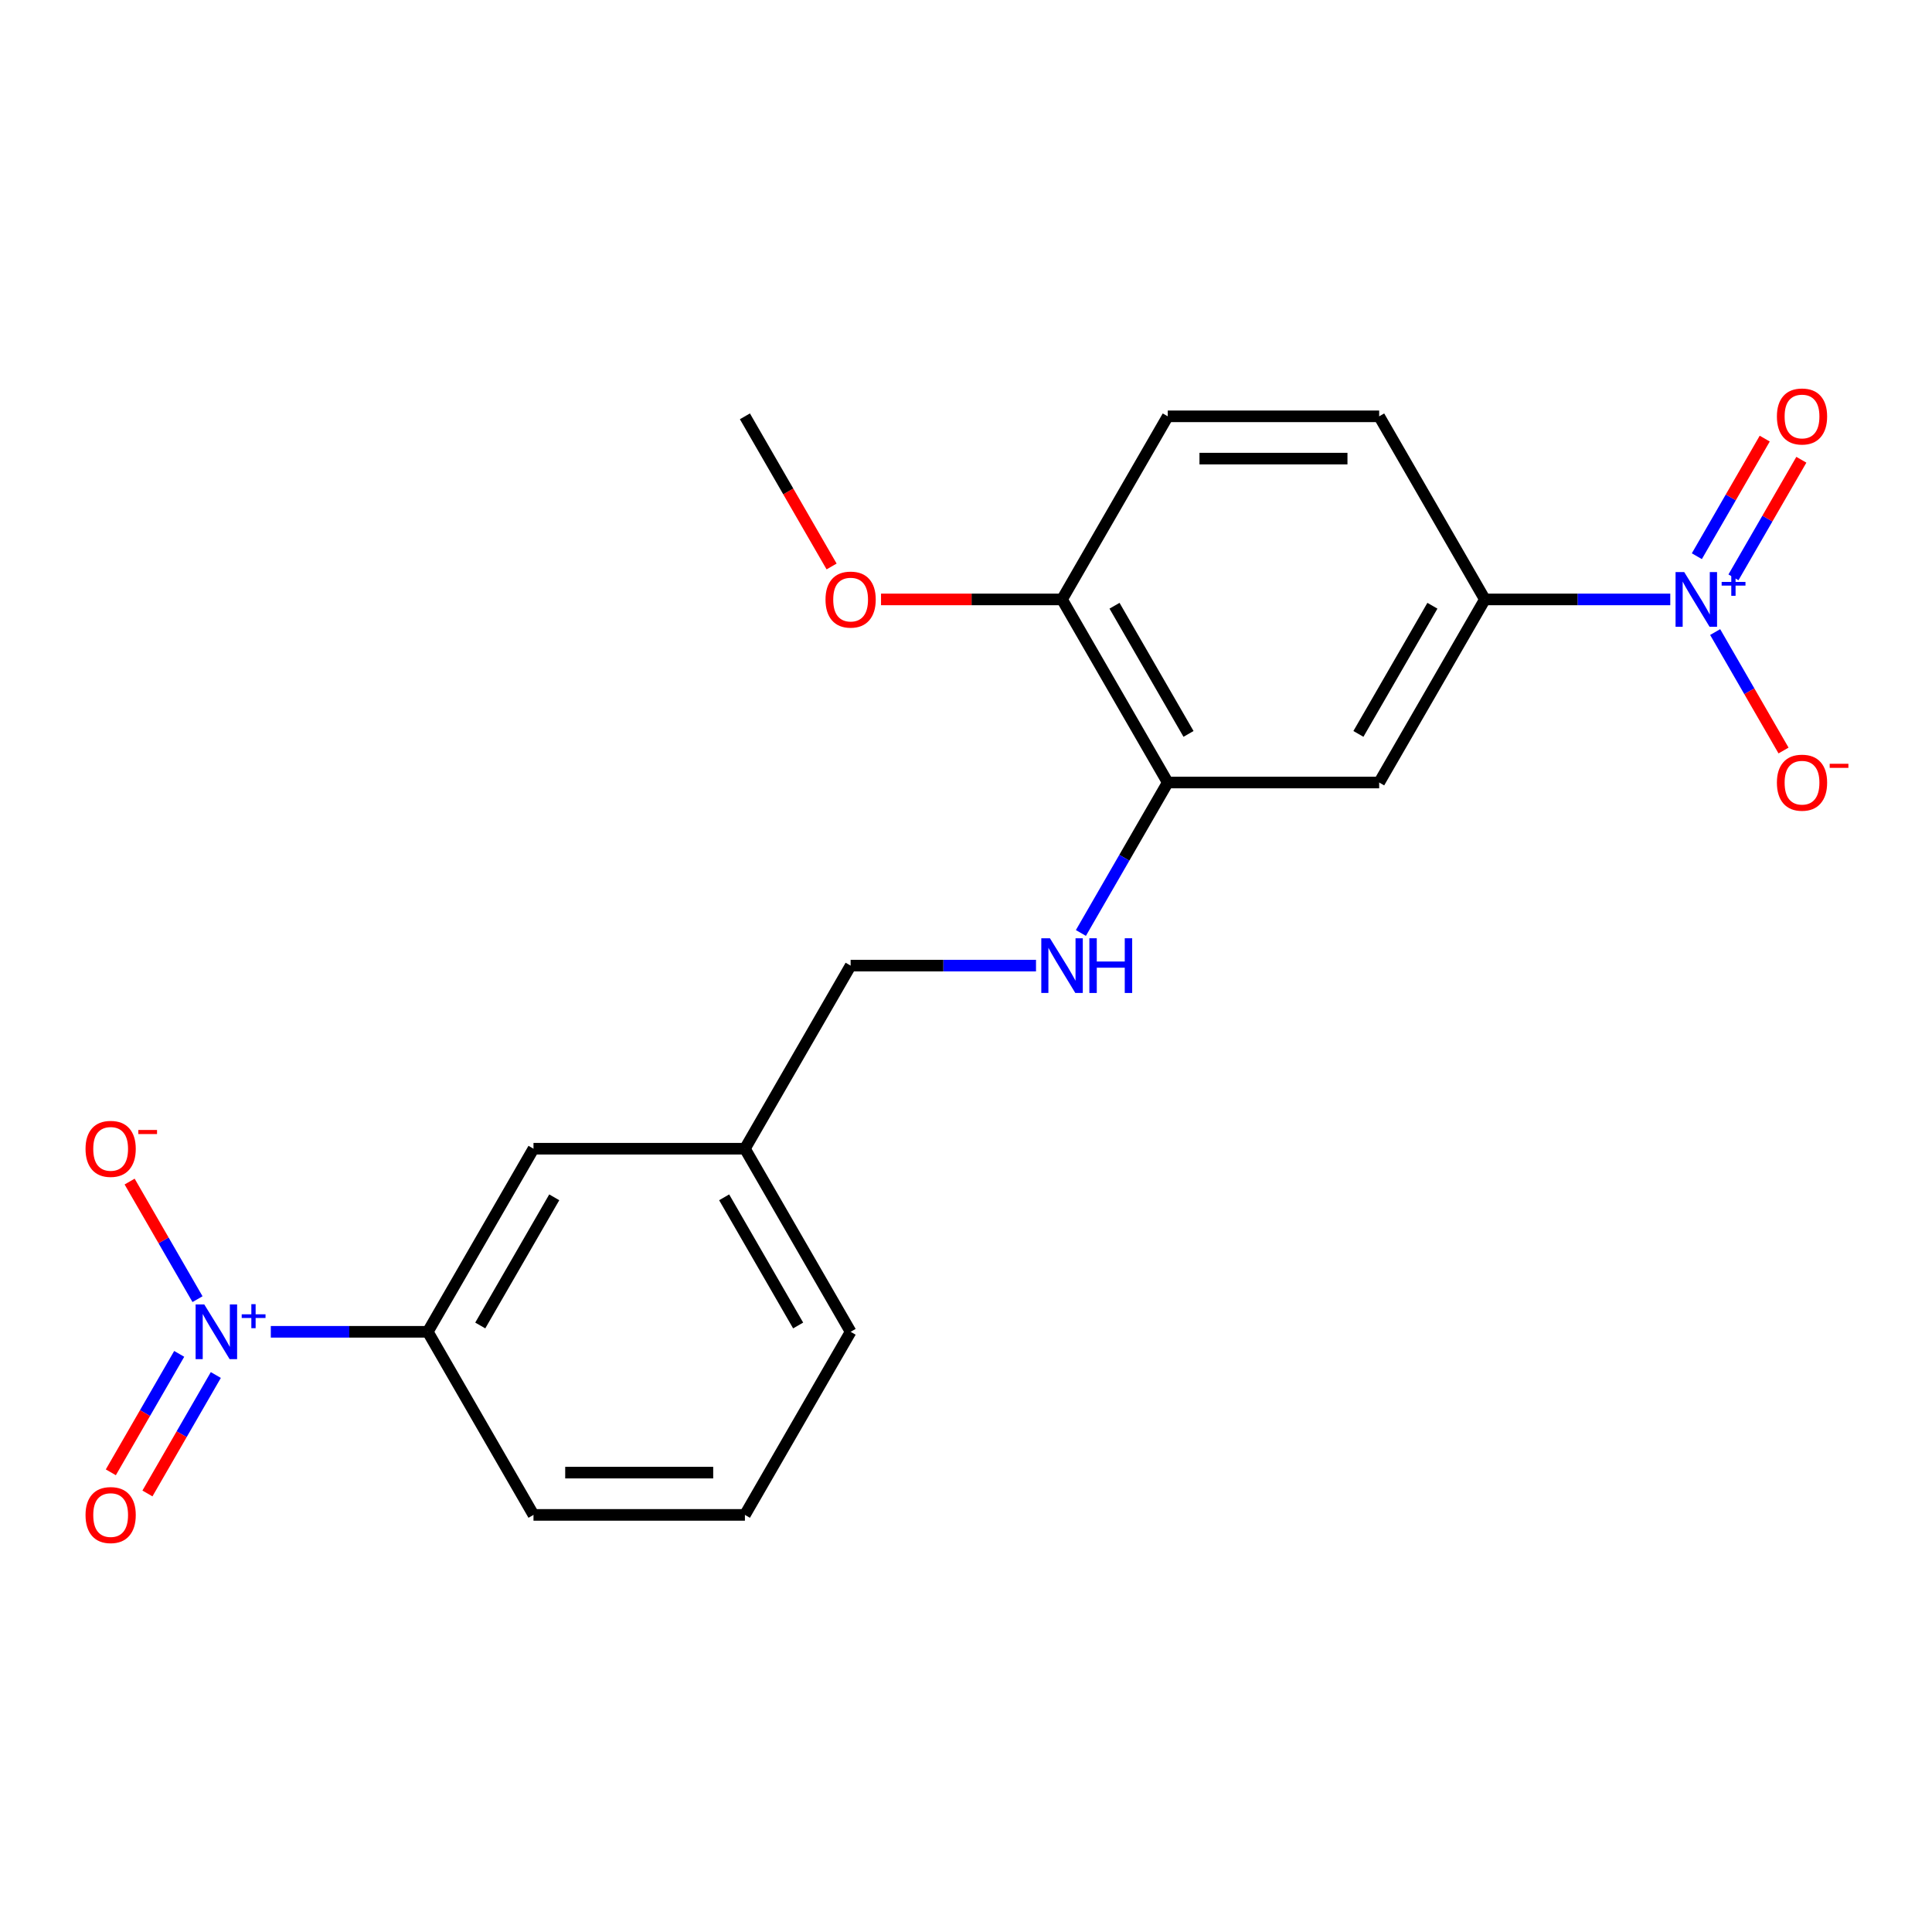 <?xml version='1.0' encoding='iso-8859-1'?>
<svg version='1.1' baseProfile='full'
              xmlns='http://www.w3.org/2000/svg'
                      xmlns:rdkit='http://www.rdkit.org/xml'
                      xmlns:xlink='http://www.w3.org/1999/xlink'
                  xml:space='preserve'
width='1000px' height='1000px' viewBox='0 0 1000 1000'>
<!-- END OF HEADER -->
<rect style='opacity:1.0;fill:#FFFFFF;stroke:none' width='1000' height='1000' x='0' y='0'> </rect>
<path class='bond-1' d='M 864.529,310.26 L 816.551,310.26' style='fill:none;fill-rule:evenodd;stroke:#0000FF;stroke-width:6px;stroke-linecap:butt;stroke-linejoin:miter;stroke-opacity:1' />
<path class='bond-1' d='M 816.551,310.26 L 768.574,310.26' style='fill:none;fill-rule:evenodd;stroke:#000000;stroke-width:6px;stroke-linecap:butt;stroke-linejoin:miter;stroke-opacity:1' />
<path class='bond-7' d='M 887.76,327.156 L 905.457,357.809' style='fill:none;fill-rule:evenodd;stroke:#0000FF;stroke-width:6px;stroke-linecap:butt;stroke-linejoin:miter;stroke-opacity:1' />
<path class='bond-7' d='M 905.457,357.809 L 923.155,388.462' style='fill:none;fill-rule:evenodd;stroke:#FF0000;stroke-width:6px;stroke-linecap:butt;stroke-linejoin:miter;stroke-opacity:1' />
<path class='bond-8' d='M 897.237,298.836 L 914.807,268.403' style='fill:none;fill-rule:evenodd;stroke:#0000FF;stroke-width:6px;stroke-linecap:butt;stroke-linejoin:miter;stroke-opacity:1' />
<path class='bond-8' d='M 914.807,268.403 L 932.378,237.969' style='fill:none;fill-rule:evenodd;stroke:#FF0000;stroke-width:6px;stroke-linecap:butt;stroke-linejoin:miter;stroke-opacity:1' />
<path class='bond-8' d='M 878.283,287.893 L 895.853,257.459' style='fill:none;fill-rule:evenodd;stroke:#0000FF;stroke-width:6px;stroke-linecap:butt;stroke-linejoin:miter;stroke-opacity:1' />
<path class='bond-8' d='M 895.853,257.459 L 913.424,227.026' style='fill:none;fill-rule:evenodd;stroke:#FF0000;stroke-width:6px;stroke-linecap:butt;stroke-linejoin:miter;stroke-opacity:1' />
<path class='bond-0' d='M 140.168,689.34 L 180.793,689.34' style='fill:none;fill-rule:evenodd;stroke:#0000FF;stroke-width:6px;stroke-linecap:butt;stroke-linejoin:miter;stroke-opacity:1' />
<path class='bond-0' d='M 180.793,689.34 L 221.419,689.34' style='fill:none;fill-rule:evenodd;stroke:#000000;stroke-width:6px;stroke-linecap:butt;stroke-linejoin:miter;stroke-opacity:1' />
<path class='bond-6' d='M 102.233,672.444 L 84.662,642.011' style='fill:none;fill-rule:evenodd;stroke:#0000FF;stroke-width:6px;stroke-linecap:butt;stroke-linejoin:miter;stroke-opacity:1' />
<path class='bond-6' d='M 84.662,642.011 L 67.092,611.578' style='fill:none;fill-rule:evenodd;stroke:#FF0000;stroke-width:6px;stroke-linecap:butt;stroke-linejoin:miter;stroke-opacity:1' />
<path class='bond-9' d='M 92.756,700.764 L 75.058,731.417' style='fill:none;fill-rule:evenodd;stroke:#0000FF;stroke-width:6px;stroke-linecap:butt;stroke-linejoin:miter;stroke-opacity:1' />
<path class='bond-9' d='M 75.058,731.417 L 57.361,762.071' style='fill:none;fill-rule:evenodd;stroke:#FF0000;stroke-width:6px;stroke-linecap:butt;stroke-linejoin:miter;stroke-opacity:1' />
<path class='bond-9' d='M 111.71,711.707 L 94.012,742.361' style='fill:none;fill-rule:evenodd;stroke:#0000FF;stroke-width:6px;stroke-linecap:butt;stroke-linejoin:miter;stroke-opacity:1' />
<path class='bond-9' d='M 94.012,742.361 L 76.315,773.014' style='fill:none;fill-rule:evenodd;stroke:#FF0000;stroke-width:6px;stroke-linecap:butt;stroke-linejoin:miter;stroke-opacity:1' />
<path class='bond-2' d='M 768.574,310.26 L 713.858,405.03' style='fill:none;fill-rule:evenodd;stroke:#000000;stroke-width:6px;stroke-linecap:butt;stroke-linejoin:miter;stroke-opacity:1' />
<path class='bond-2' d='M 741.412,313.532 L 703.112,379.871' style='fill:none;fill-rule:evenodd;stroke:#000000;stroke-width:6px;stroke-linecap:butt;stroke-linejoin:miter;stroke-opacity:1' />
<path class='bond-12' d='M 768.574,310.26 L 713.858,215.49' style='fill:none;fill-rule:evenodd;stroke:#000000;stroke-width:6px;stroke-linecap:butt;stroke-linejoin:miter;stroke-opacity:1' />
<path class='bond-3' d='M 713.858,405.03 L 604.427,405.03' style='fill:none;fill-rule:evenodd;stroke:#000000;stroke-width:6px;stroke-linecap:butt;stroke-linejoin:miter;stroke-opacity:1' />
<path class='bond-5' d='M 604.427,405.03 L 581.947,443.967' style='fill:none;fill-rule:evenodd;stroke:#000000;stroke-width:6px;stroke-linecap:butt;stroke-linejoin:miter;stroke-opacity:1' />
<path class='bond-5' d='M 581.947,443.967 L 559.467,482.904' style='fill:none;fill-rule:evenodd;stroke:#0000FF;stroke-width:6px;stroke-linecap:butt;stroke-linejoin:miter;stroke-opacity:1' />
<path class='bond-21' d='M 604.427,405.03 L 549.712,310.26' style='fill:none;fill-rule:evenodd;stroke:#000000;stroke-width:6px;stroke-linecap:butt;stroke-linejoin:miter;stroke-opacity:1' />
<path class='bond-21' d='M 615.174,379.871 L 576.873,313.532' style='fill:none;fill-rule:evenodd;stroke:#000000;stroke-width:6px;stroke-linecap:butt;stroke-linejoin:miter;stroke-opacity:1' />
<path class='bond-4' d='M 221.419,689.34 L 276.134,594.57' style='fill:none;fill-rule:evenodd;stroke:#000000;stroke-width:6px;stroke-linecap:butt;stroke-linejoin:miter;stroke-opacity:1' />
<path class='bond-4' d='M 248.58,686.068 L 286.881,619.729' style='fill:none;fill-rule:evenodd;stroke:#000000;stroke-width:6px;stroke-linecap:butt;stroke-linejoin:miter;stroke-opacity:1' />
<path class='bond-22' d='M 221.419,689.34 L 276.134,784.11' style='fill:none;fill-rule:evenodd;stroke:#000000;stroke-width:6px;stroke-linecap:butt;stroke-linejoin:miter;stroke-opacity:1' />
<path class='bond-14' d='M 536.236,499.8 L 488.258,499.8' style='fill:none;fill-rule:evenodd;stroke:#0000FF;stroke-width:6px;stroke-linecap:butt;stroke-linejoin:miter;stroke-opacity:1' />
<path class='bond-14' d='M 488.258,499.8 L 440.281,499.8' style='fill:none;fill-rule:evenodd;stroke:#000000;stroke-width:6px;stroke-linecap:butt;stroke-linejoin:miter;stroke-opacity:1' />
<path class='bond-10' d='M 549.712,310.26 L 604.427,215.49' style='fill:none;fill-rule:evenodd;stroke:#000000;stroke-width:6px;stroke-linecap:butt;stroke-linejoin:miter;stroke-opacity:1' />
<path class='bond-16' d='M 549.712,310.26 L 502.864,310.26' style='fill:none;fill-rule:evenodd;stroke:#000000;stroke-width:6px;stroke-linecap:butt;stroke-linejoin:miter;stroke-opacity:1' />
<path class='bond-16' d='M 502.864,310.26 L 456.017,310.26' style='fill:none;fill-rule:evenodd;stroke:#FF0000;stroke-width:6px;stroke-linecap:butt;stroke-linejoin:miter;stroke-opacity:1' />
<path class='bond-11' d='M 276.134,594.57 L 385.565,594.57' style='fill:none;fill-rule:evenodd;stroke:#000000;stroke-width:6px;stroke-linecap:butt;stroke-linejoin:miter;stroke-opacity:1' />
<path class='bond-13' d='M 713.858,215.49 L 604.427,215.49' style='fill:none;fill-rule:evenodd;stroke:#000000;stroke-width:6px;stroke-linecap:butt;stroke-linejoin:miter;stroke-opacity:1' />
<path class='bond-13' d='M 697.444,237.376 L 620.842,237.376' style='fill:none;fill-rule:evenodd;stroke:#000000;stroke-width:6px;stroke-linecap:butt;stroke-linejoin:miter;stroke-opacity:1' />
<path class='bond-15' d='M 440.281,499.8 L 385.565,594.57' style='fill:none;fill-rule:evenodd;stroke:#000000;stroke-width:6px;stroke-linecap:butt;stroke-linejoin:miter;stroke-opacity:1' />
<path class='bond-19' d='M 385.565,594.57 L 440.281,689.34' style='fill:none;fill-rule:evenodd;stroke:#000000;stroke-width:6px;stroke-linecap:butt;stroke-linejoin:miter;stroke-opacity:1' />
<path class='bond-19' d='M 374.819,619.729 L 413.119,686.068' style='fill:none;fill-rule:evenodd;stroke:#000000;stroke-width:6px;stroke-linecap:butt;stroke-linejoin:miter;stroke-opacity:1' />
<path class='bond-20' d='M 430.434,293.204 L 407.999,254.347' style='fill:none;fill-rule:evenodd;stroke:#FF0000;stroke-width:6px;stroke-linecap:butt;stroke-linejoin:miter;stroke-opacity:1' />
<path class='bond-20' d='M 407.999,254.347 L 385.565,215.49' style='fill:none;fill-rule:evenodd;stroke:#000000;stroke-width:6px;stroke-linecap:butt;stroke-linejoin:miter;stroke-opacity:1' />
<path class='bond-17' d='M 276.134,784.11 L 385.565,784.11' style='fill:none;fill-rule:evenodd;stroke:#000000;stroke-width:6px;stroke-linecap:butt;stroke-linejoin:miter;stroke-opacity:1' />
<path class='bond-17' d='M 292.549,762.224 L 369.151,762.224' style='fill:none;fill-rule:evenodd;stroke:#000000;stroke-width:6px;stroke-linecap:butt;stroke-linejoin:miter;stroke-opacity:1' />
<path class='bond-18' d='M 385.565,784.11 L 440.281,689.34' style='fill:none;fill-rule:evenodd;stroke:#000000;stroke-width:6px;stroke-linecap:butt;stroke-linejoin:miter;stroke-opacity:1' />
<path  class='atom-0' d='M 871.745 296.1
L 881.025 311.1
Q 881.945 312.58, 883.425 315.26
Q 884.905 317.94, 884.985 318.1
L 884.985 296.1
L 888.745 296.1
L 888.745 324.42
L 884.865 324.42
L 874.905 308.02
Q 873.745 306.1, 872.505 303.9
Q 871.305 301.7, 870.945 301.02
L 870.945 324.42
L 867.265 324.42
L 867.265 296.1
L 871.745 296.1
' fill='#0000FF'/>
<path  class='atom-0' d='M 891.121 301.205
L 896.11 301.205
L 896.11 295.951
L 898.328 295.951
L 898.328 301.205
L 903.45 301.205
L 903.45 303.106
L 898.328 303.106
L 898.328 308.386
L 896.11 308.386
L 896.11 303.106
L 891.121 303.106
L 891.121 301.205
' fill='#0000FF'/>
<path  class='atom-1' d='M 105.728 675.18
L 115.008 690.18
Q 115.928 691.66, 117.408 694.34
Q 118.888 697.02, 118.968 697.18
L 118.968 675.18
L 122.728 675.18
L 122.728 703.5
L 118.848 703.5
L 108.888 687.1
Q 107.728 685.18, 106.488 682.98
Q 105.288 680.78, 104.928 680.1
L 104.928 703.5
L 101.248 703.5
L 101.248 675.18
L 105.728 675.18
' fill='#0000FF'/>
<path  class='atom-1' d='M 125.104 680.285
L 130.093 680.285
L 130.093 675.031
L 132.311 675.031
L 132.311 680.285
L 137.432 680.285
L 137.432 682.186
L 132.311 682.186
L 132.311 687.466
L 130.093 687.466
L 130.093 682.186
L 125.104 682.186
L 125.104 680.285
' fill='#0000FF'/>
<path  class='atom-6' d='M 543.452 485.64
L 552.732 500.64
Q 553.652 502.12, 555.132 504.8
Q 556.612 507.48, 556.692 507.64
L 556.692 485.64
L 560.452 485.64
L 560.452 513.96
L 556.572 513.96
L 546.612 497.56
Q 545.452 495.64, 544.212 493.44
Q 543.012 491.24, 542.652 490.56
L 542.652 513.96
L 538.972 513.96
L 538.972 485.64
L 543.452 485.64
' fill='#0000FF'/>
<path  class='atom-6' d='M 563.852 485.64
L 567.692 485.64
L 567.692 497.68
L 582.172 497.68
L 582.172 485.64
L 586.012 485.64
L 586.012 513.96
L 582.172 513.96
L 582.172 500.88
L 567.692 500.88
L 567.692 513.96
L 563.852 513.96
L 563.852 485.64
' fill='#0000FF'/>
<path  class='atom-7' d='M 44.272 594.65
Q 44.272 587.85, 47.632 584.05
Q 50.992 580.25, 57.272 580.25
Q 63.552 580.25, 66.912 584.05
Q 70.272 587.85, 70.272 594.65
Q 70.272 601.53, 66.872 605.45
Q 63.472 609.33, 57.272 609.33
Q 51.032 609.33, 47.632 605.45
Q 44.272 601.57, 44.272 594.65
M 57.272 606.13
Q 61.592 606.13, 63.912 603.25
Q 66.272 600.33, 66.272 594.65
Q 66.272 589.09, 63.912 586.29
Q 61.592 583.45, 57.272 583.45
Q 52.952 583.45, 50.592 586.25
Q 48.272 589.05, 48.272 594.65
Q 48.272 600.37, 50.592 603.25
Q 52.952 606.13, 57.272 606.13
' fill='#FF0000'/>
<path  class='atom-7' d='M 71.592 584.872
L 81.281 584.872
L 81.281 586.984
L 71.592 586.984
L 71.592 584.872
' fill='#FF0000'/>
<path  class='atom-8' d='M 919.72 405.11
Q 919.72 398.31, 923.08 394.51
Q 926.44 390.71, 932.72 390.71
Q 939 390.71, 942.36 394.51
Q 945.72 398.31, 945.72 405.11
Q 945.72 411.99, 942.32 415.91
Q 938.92 419.79, 932.72 419.79
Q 926.48 419.79, 923.08 415.91
Q 919.72 412.03, 919.72 405.11
M 932.72 416.59
Q 937.04 416.59, 939.36 413.71
Q 941.72 410.79, 941.72 405.11
Q 941.72 399.55, 939.36 396.75
Q 937.04 393.91, 932.72 393.91
Q 928.4 393.91, 926.04 396.71
Q 923.72 399.51, 923.72 405.11
Q 923.72 410.83, 926.04 413.71
Q 928.4 416.59, 932.72 416.59
' fill='#FF0000'/>
<path  class='atom-8' d='M 947.04 395.332
L 956.729 395.332
L 956.729 397.444
L 947.04 397.444
L 947.04 395.332
' fill='#FF0000'/>
<path  class='atom-9' d='M 919.72 215.57
Q 919.72 208.77, 923.08 204.97
Q 926.44 201.17, 932.72 201.17
Q 939 201.17, 942.36 204.97
Q 945.72 208.77, 945.72 215.57
Q 945.72 222.45, 942.32 226.37
Q 938.92 230.25, 932.72 230.25
Q 926.48 230.25, 923.08 226.37
Q 919.72 222.49, 919.72 215.57
M 932.72 227.05
Q 937.04 227.05, 939.36 224.17
Q 941.72 221.25, 941.72 215.57
Q 941.72 210.01, 939.36 207.21
Q 937.04 204.37, 932.72 204.37
Q 928.4 204.37, 926.04 207.17
Q 923.72 209.97, 923.72 215.57
Q 923.72 221.29, 926.04 224.17
Q 928.4 227.05, 932.72 227.05
' fill='#FF0000'/>
<path  class='atom-10' d='M 44.272 784.19
Q 44.272 777.39, 47.632 773.59
Q 50.992 769.79, 57.272 769.79
Q 63.552 769.79, 66.912 773.59
Q 70.272 777.39, 70.272 784.19
Q 70.272 791.07, 66.872 794.99
Q 63.472 798.87, 57.272 798.87
Q 51.032 798.87, 47.632 794.99
Q 44.272 791.11, 44.272 784.19
M 57.272 795.67
Q 61.592 795.67, 63.912 792.79
Q 66.272 789.87, 66.272 784.19
Q 66.272 778.63, 63.912 775.83
Q 61.592 772.99, 57.272 772.99
Q 52.952 772.99, 50.592 775.79
Q 48.272 778.59, 48.272 784.19
Q 48.272 789.91, 50.592 792.79
Q 52.952 795.67, 57.272 795.67
' fill='#FF0000'/>
<path  class='atom-17' d='M 427.281 310.34
Q 427.281 303.54, 430.641 299.74
Q 434.001 295.94, 440.281 295.94
Q 446.561 295.94, 449.921 299.74
Q 453.281 303.54, 453.281 310.34
Q 453.281 317.22, 449.881 321.14
Q 446.481 325.02, 440.281 325.02
Q 434.041 325.02, 430.641 321.14
Q 427.281 317.26, 427.281 310.34
M 440.281 321.82
Q 444.601 321.82, 446.921 318.94
Q 449.281 316.02, 449.281 310.34
Q 449.281 304.78, 446.921 301.98
Q 444.601 299.14, 440.281 299.14
Q 435.961 299.14, 433.601 301.94
Q 431.281 304.74, 431.281 310.34
Q 431.281 316.06, 433.601 318.94
Q 435.961 321.82, 440.281 321.82
' fill='#FF0000'/>
</svg>

